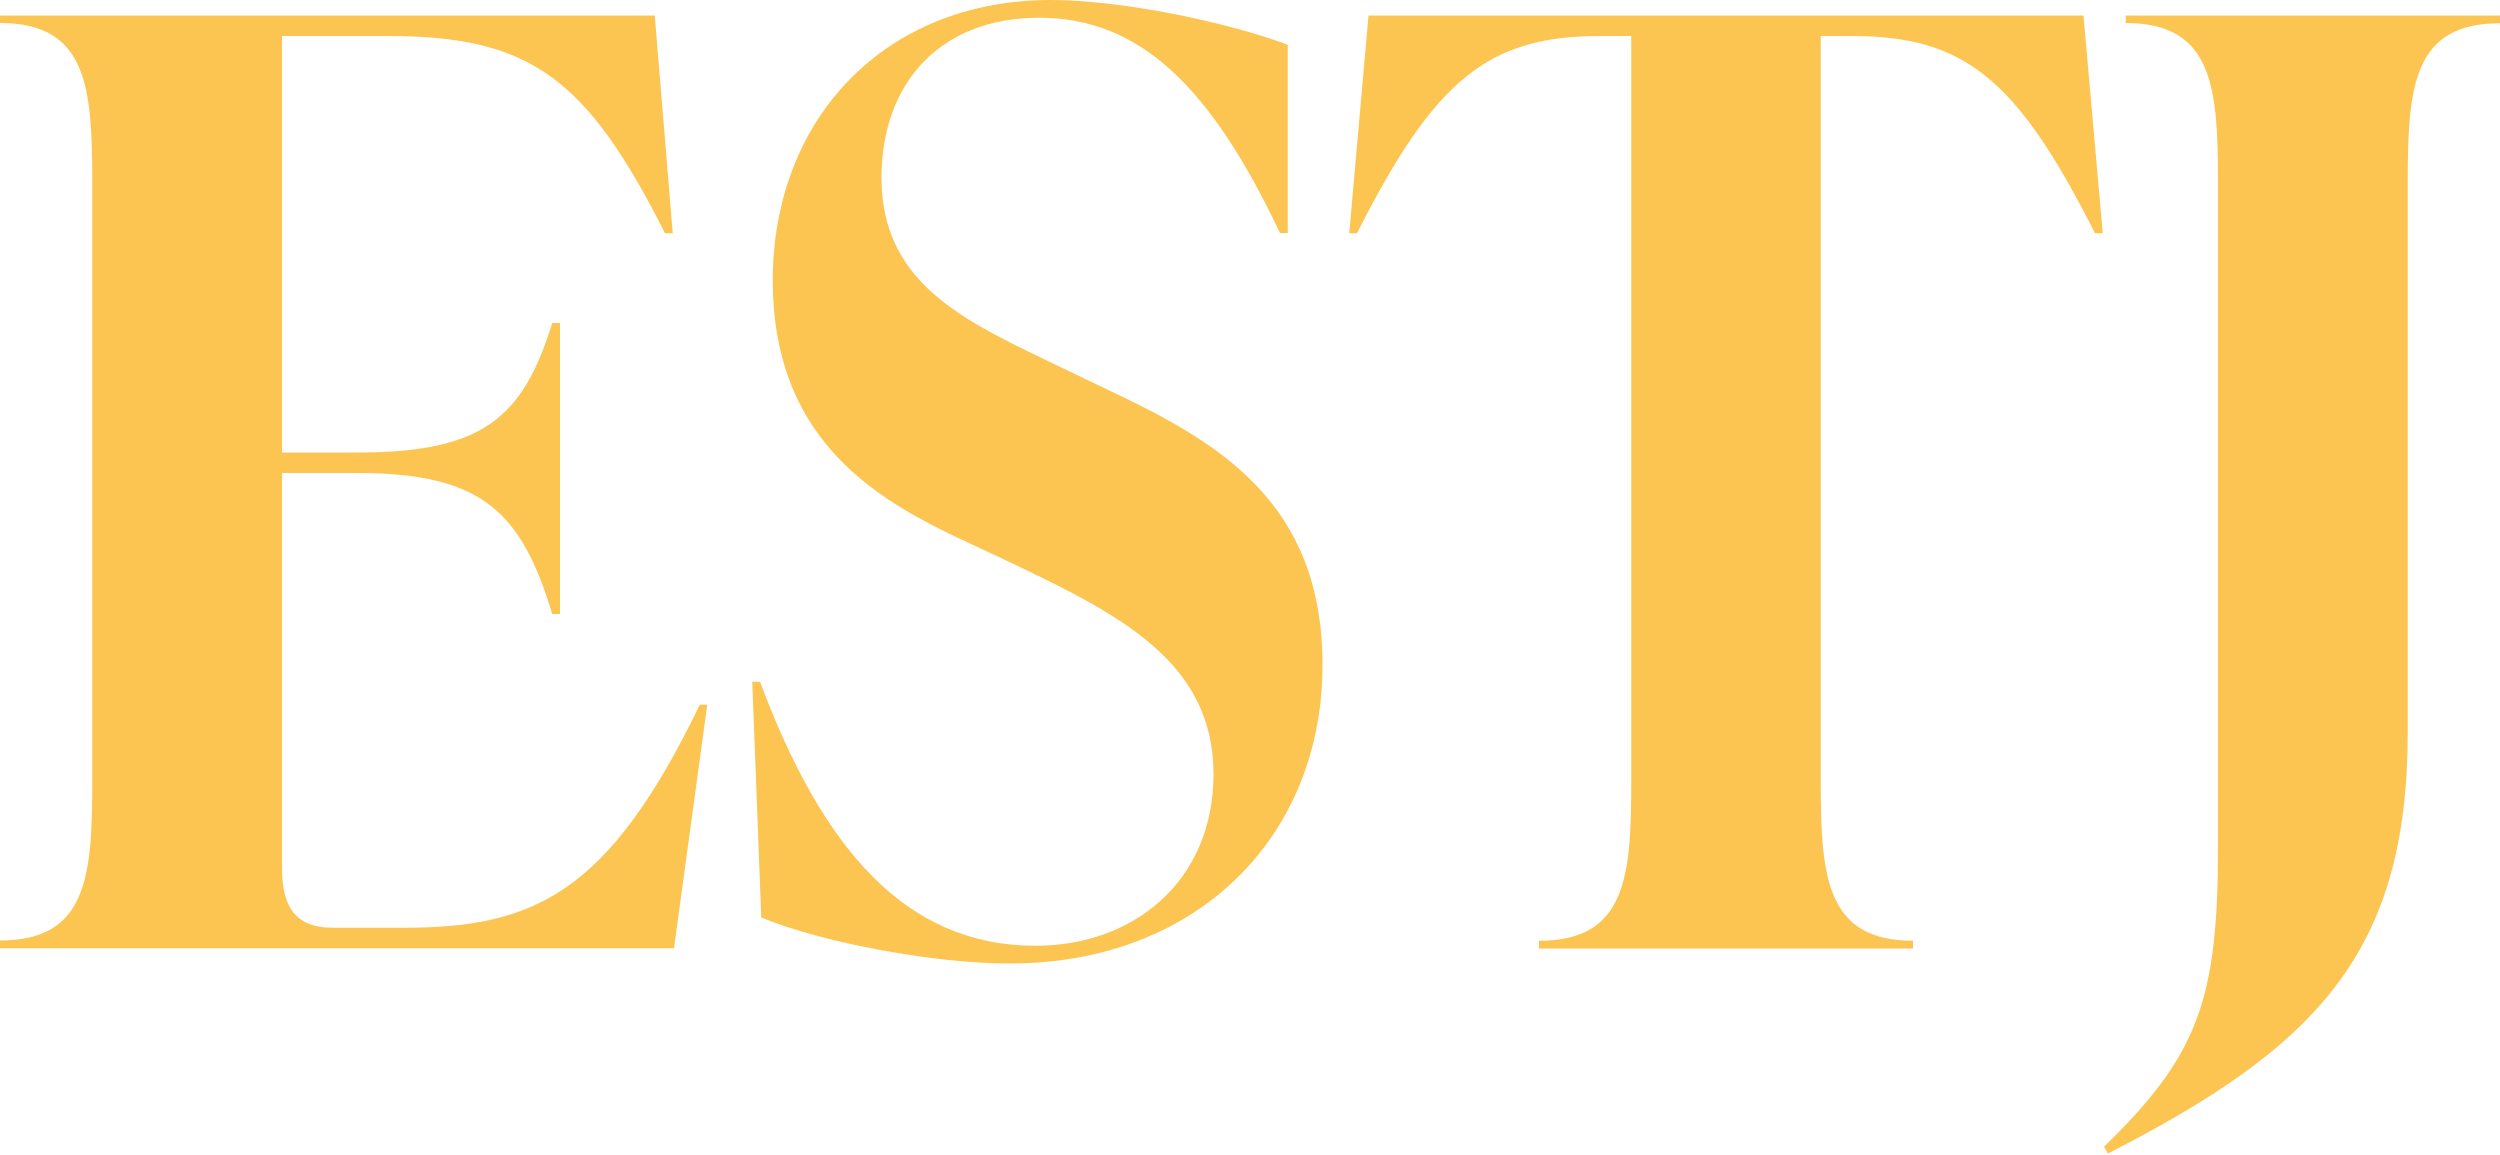 <?xml version="1.0" encoding="UTF-8"?> <!-- Generator: Adobe Illustrator 26.0.1, SVG Export Plug-In . SVG Version: 6.00 Build 0) --> <svg xmlns="http://www.w3.org/2000/svg" xmlns:xlink="http://www.w3.org/1999/xlink" version="1.1" id="Layer_1" x="0px" y="0px" viewBox="0 0 1000 462" style="enable-background:new 0 0 1000 462;" xml:space="preserve"> <style type="text/css"> .st0{fill:#FCC551;} </style> <g> <path class="st0" d="M282.9,281.9l-13.3,97.4H0v-3.1c34.9,0,36.9-25.6,36.9-63.6V72.8C36.9,34.9,34.9,9.2,0,9.2V6.2h261.9l7.2,87.1 H266c-31.3-62-53.8-78.9-110.7-78.9h-42.5v166.6H143c50.2,0,66.1-13.8,77.9-51.8h3.1v116.4h-3.1c-12.3-40.5-27.7-56.4-77.9-56.4 h-30.2V347c0,14.9,4.6,24.1,20.5,24.1h28.2c52.3,0,82-13.8,118.4-89.2H282.9z"></path> <path class="st0" d="M304.5,367l-3.6-94.3h3.1c25.1,67.1,58.4,105.6,110.2,105.6c39,0,71.2-25.6,71.2-68.7 c0-44.6-37.4-63.6-78.9-83.5l-27.2-12.8c-31.3-15.4-70.2-39.5-70.2-101C309.1,47.7,353.7,0,420.3,0c28.2,0,70.2,8.7,94.8,17.9v75.3 H512c-27.7-58.4-55.9-86.1-96.4-86.1c-39,0-63,25.6-63,64.1c0,40.5,30.8,55.9,63.6,71.8l26.7,12.8c44.6,21,86.1,45.1,86.1,110.2 c0,68.7-50.2,119.4-125.1,119.4C374.7,385.5,329.1,377.2,304.5,367z"></path> <path class="st0" d="M841.1,93.3H838c-31.3-62-52.3-78.9-97.4-78.9h-12.3v298.3c0,37.9,2.1,63.6,36.9,63.6v3.1H615.6v-3.1 c34.9,0,36.9-25.6,36.9-63.6V14.4h-12.3c-44.6,0-66.1,16.9-97.4,78.9h-3.1l7.7-87.1h286L841.1,93.3z"></path> <path class="st0" d="M841.6,458.7c37.9-36.9,45.6-58.9,45.6-120.5V72.8c0-37.9-2.1-63.6-36.9-63.6V6.2H1000v3.1 c-34.9,0-36.9,25.6-36.9,63.6v219.9c0,88.7-36.9,126.1-119.9,168.6L841.6,458.7z"></path> </g> </svg> 